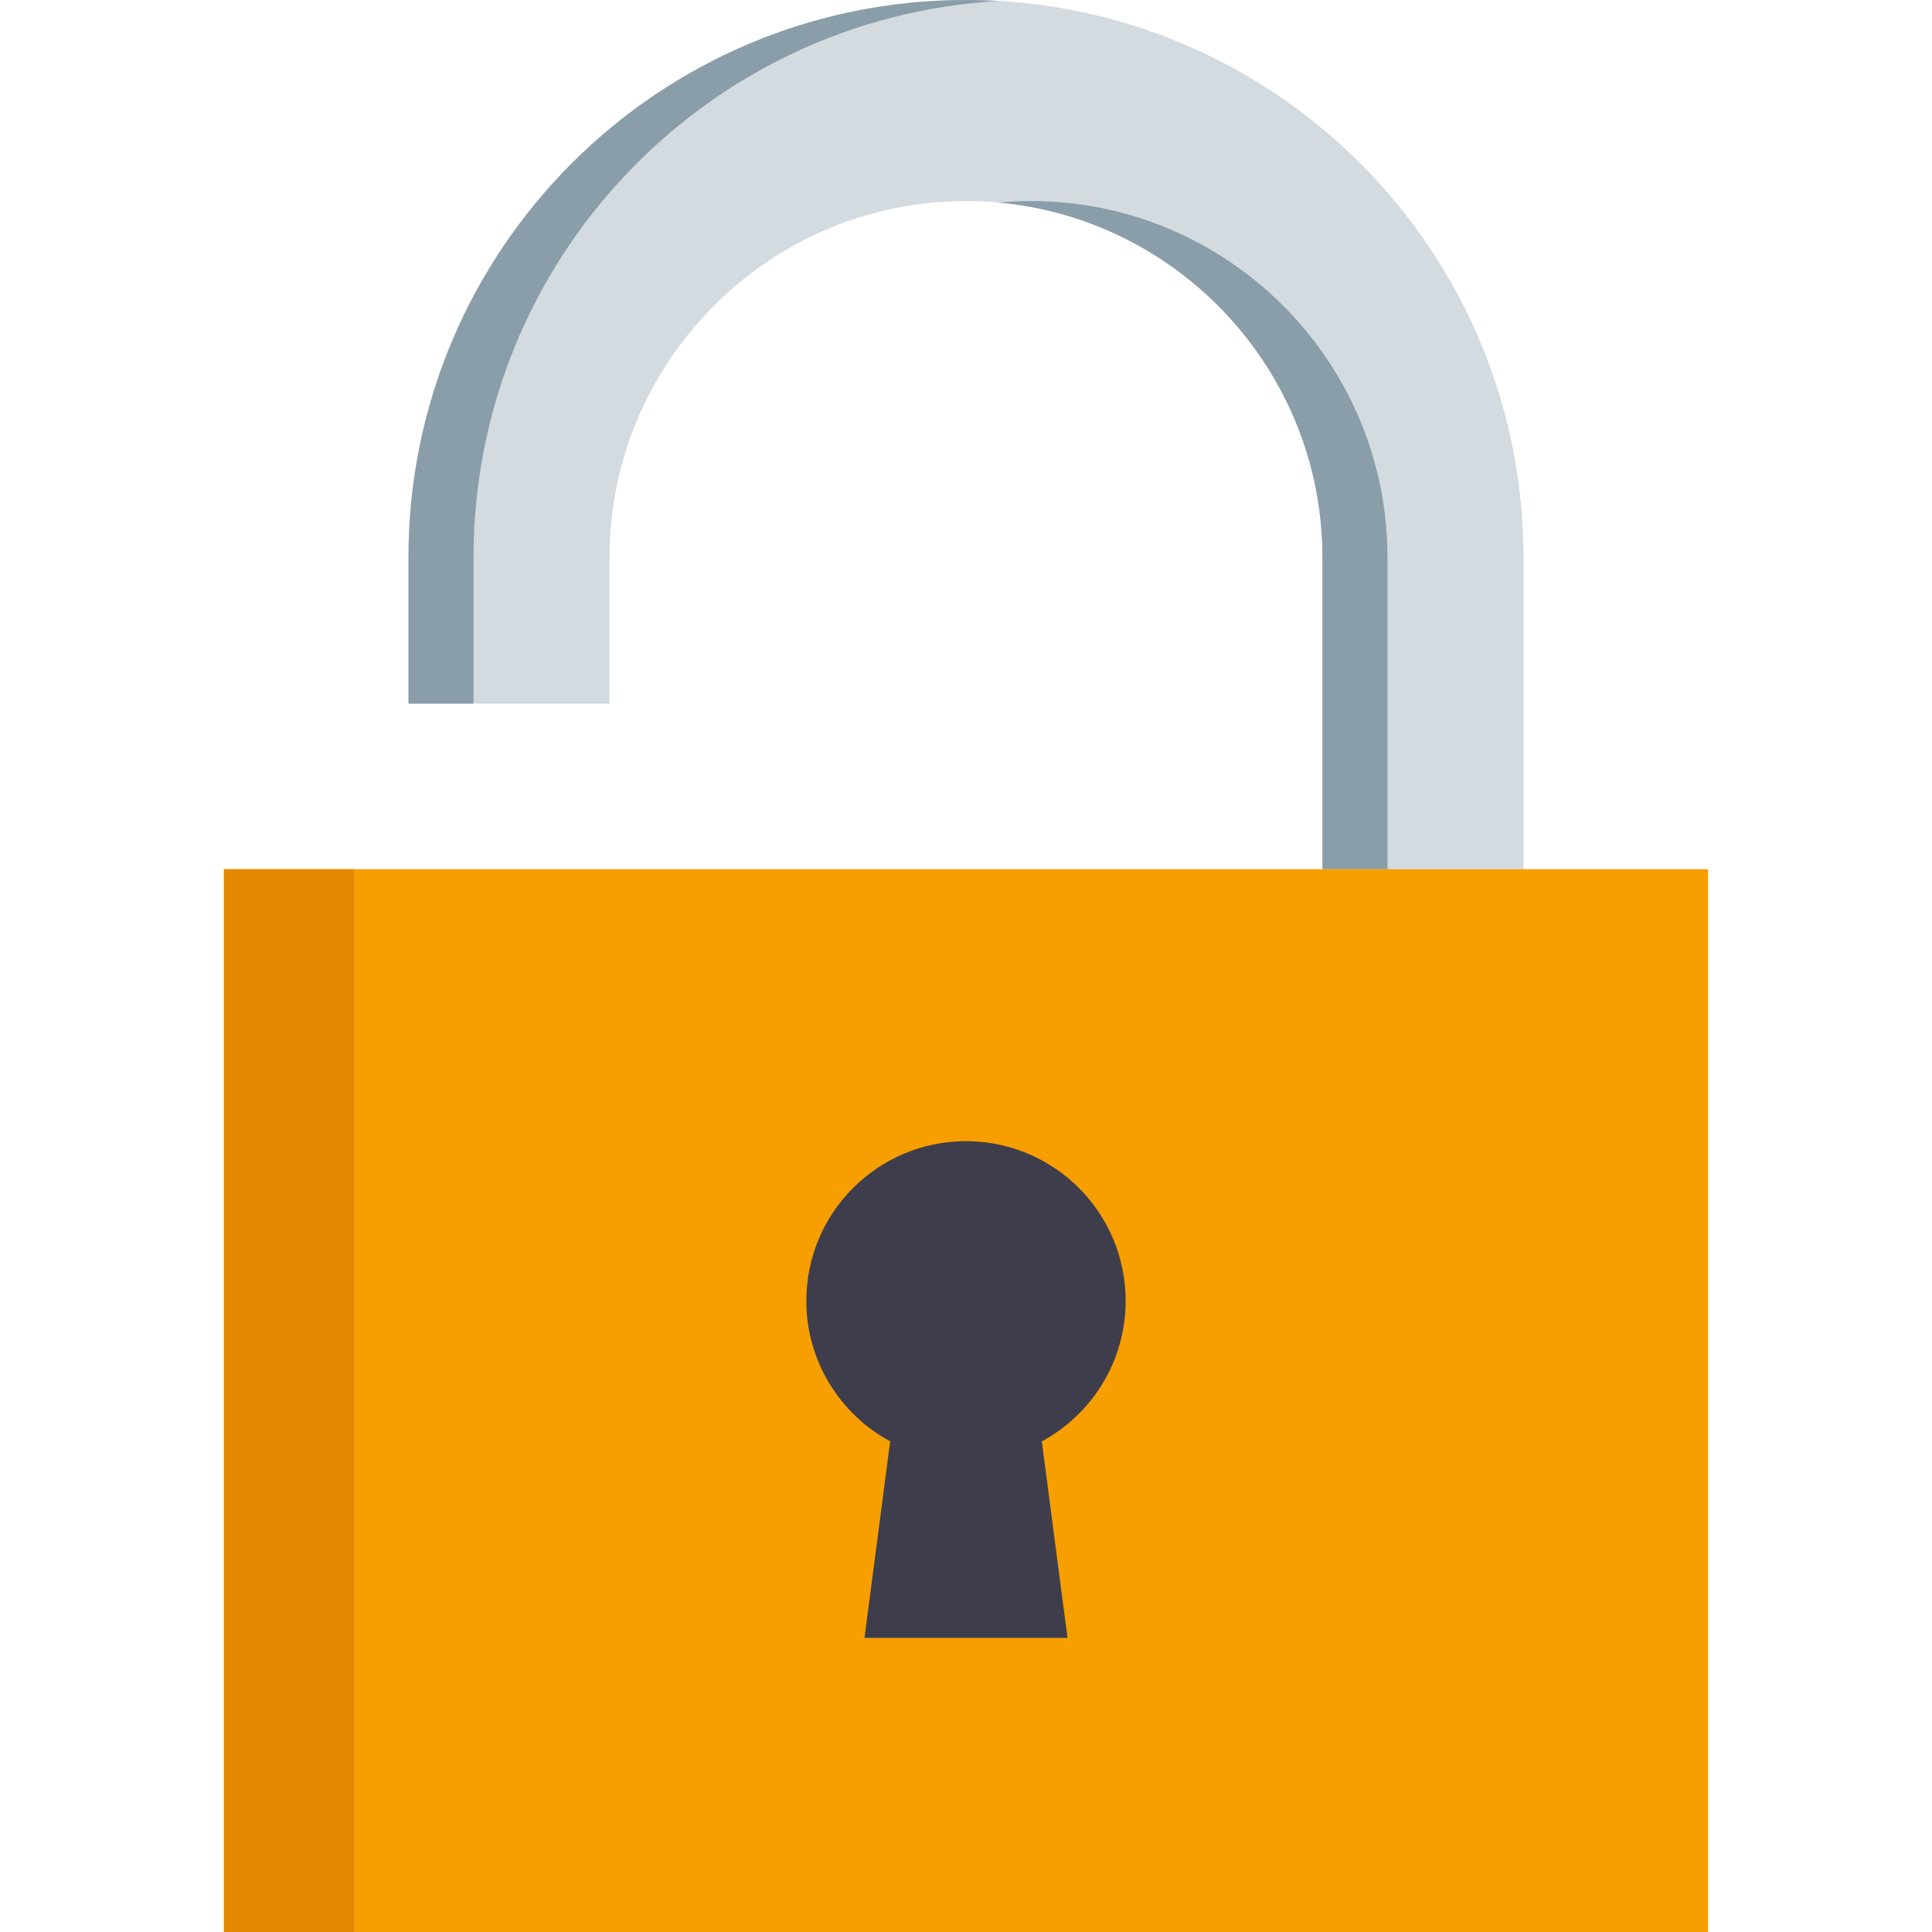 <?xml version="1.0" encoding="iso-8859-1"?>
<!-- Generator: Adobe Illustrator 19.0.0, SVG Export Plug-In . SVG Version: 6.00 Build 0)  -->
<svg version="1.1" id="Capa_1" xmlns="http://www.w3.org/2000/svg" xmlns:xlink="http://www.w3.org/1999/xlink" x="0px" y="0px"
	 viewBox="0 0 512.003 512.003" style="enable-background:new 0 0 512.003 512.003;" xml:space="preserve">
<path style="fill:#D3DAE0;" d="M256.005,0c-81.602,0-147.754,66.151-147.754,147.754v38.717h53.28v-38.717
	c0-52.1,42.384-94.473,94.473-94.473s94.463,42.374,94.463,94.473v82.595h53.28v-82.595C403.748,66.151,337.597,0,256.005,0z"/>
<g>
	<path style="fill:#899EA8;" d="M264.624,0.261c-77.591,4.461-139.135,68.784-139.135,147.492v38.717h-17.238v-38.717
		C108.251,66.151,174.402,0,256.005,0C258.899,0,261.771,0.094,264.624,0.261z"/>
	<path style="fill:#899EA8;" d="M273.242,53.28c-2.905,0-5.779,0.139-8.619,0.397c48.064,4.368,85.844,44.882,85.844,94.076v82.595
		h17.237v-82.595C367.705,95.654,325.332,53.28,273.242,53.28z"/>
</g>
<rect x="59.345" y="230.349" style="fill:#F79F00;" width="393.313" height="281.654"/>
<rect x="59.345" y="230.349" style="fill:#E48900;" width="34.473" height="281.654"/>
<path style="fill:#3E3D4C;" d="M298.31,344.737c0-23.367-18.943-42.309-42.309-42.309s-42.309,18.942-42.309,42.309
	c0,16.094,8.988,30.088,22.216,37.24l-6.808,52.078h53.803l-6.808-52.078C289.324,374.825,298.31,360.832,298.31,344.737z"/>
<g>
</g>
<g>
</g>
<g>
</g>
<g>
</g>
<g>
</g>
<g>
</g>
<g>
</g>
<g>
</g>
<g>
</g>
<g>
</g>
<g>
</g>
<g>
</g>
<g>
</g>
<g>
</g>
<g>
</g>
</svg>
